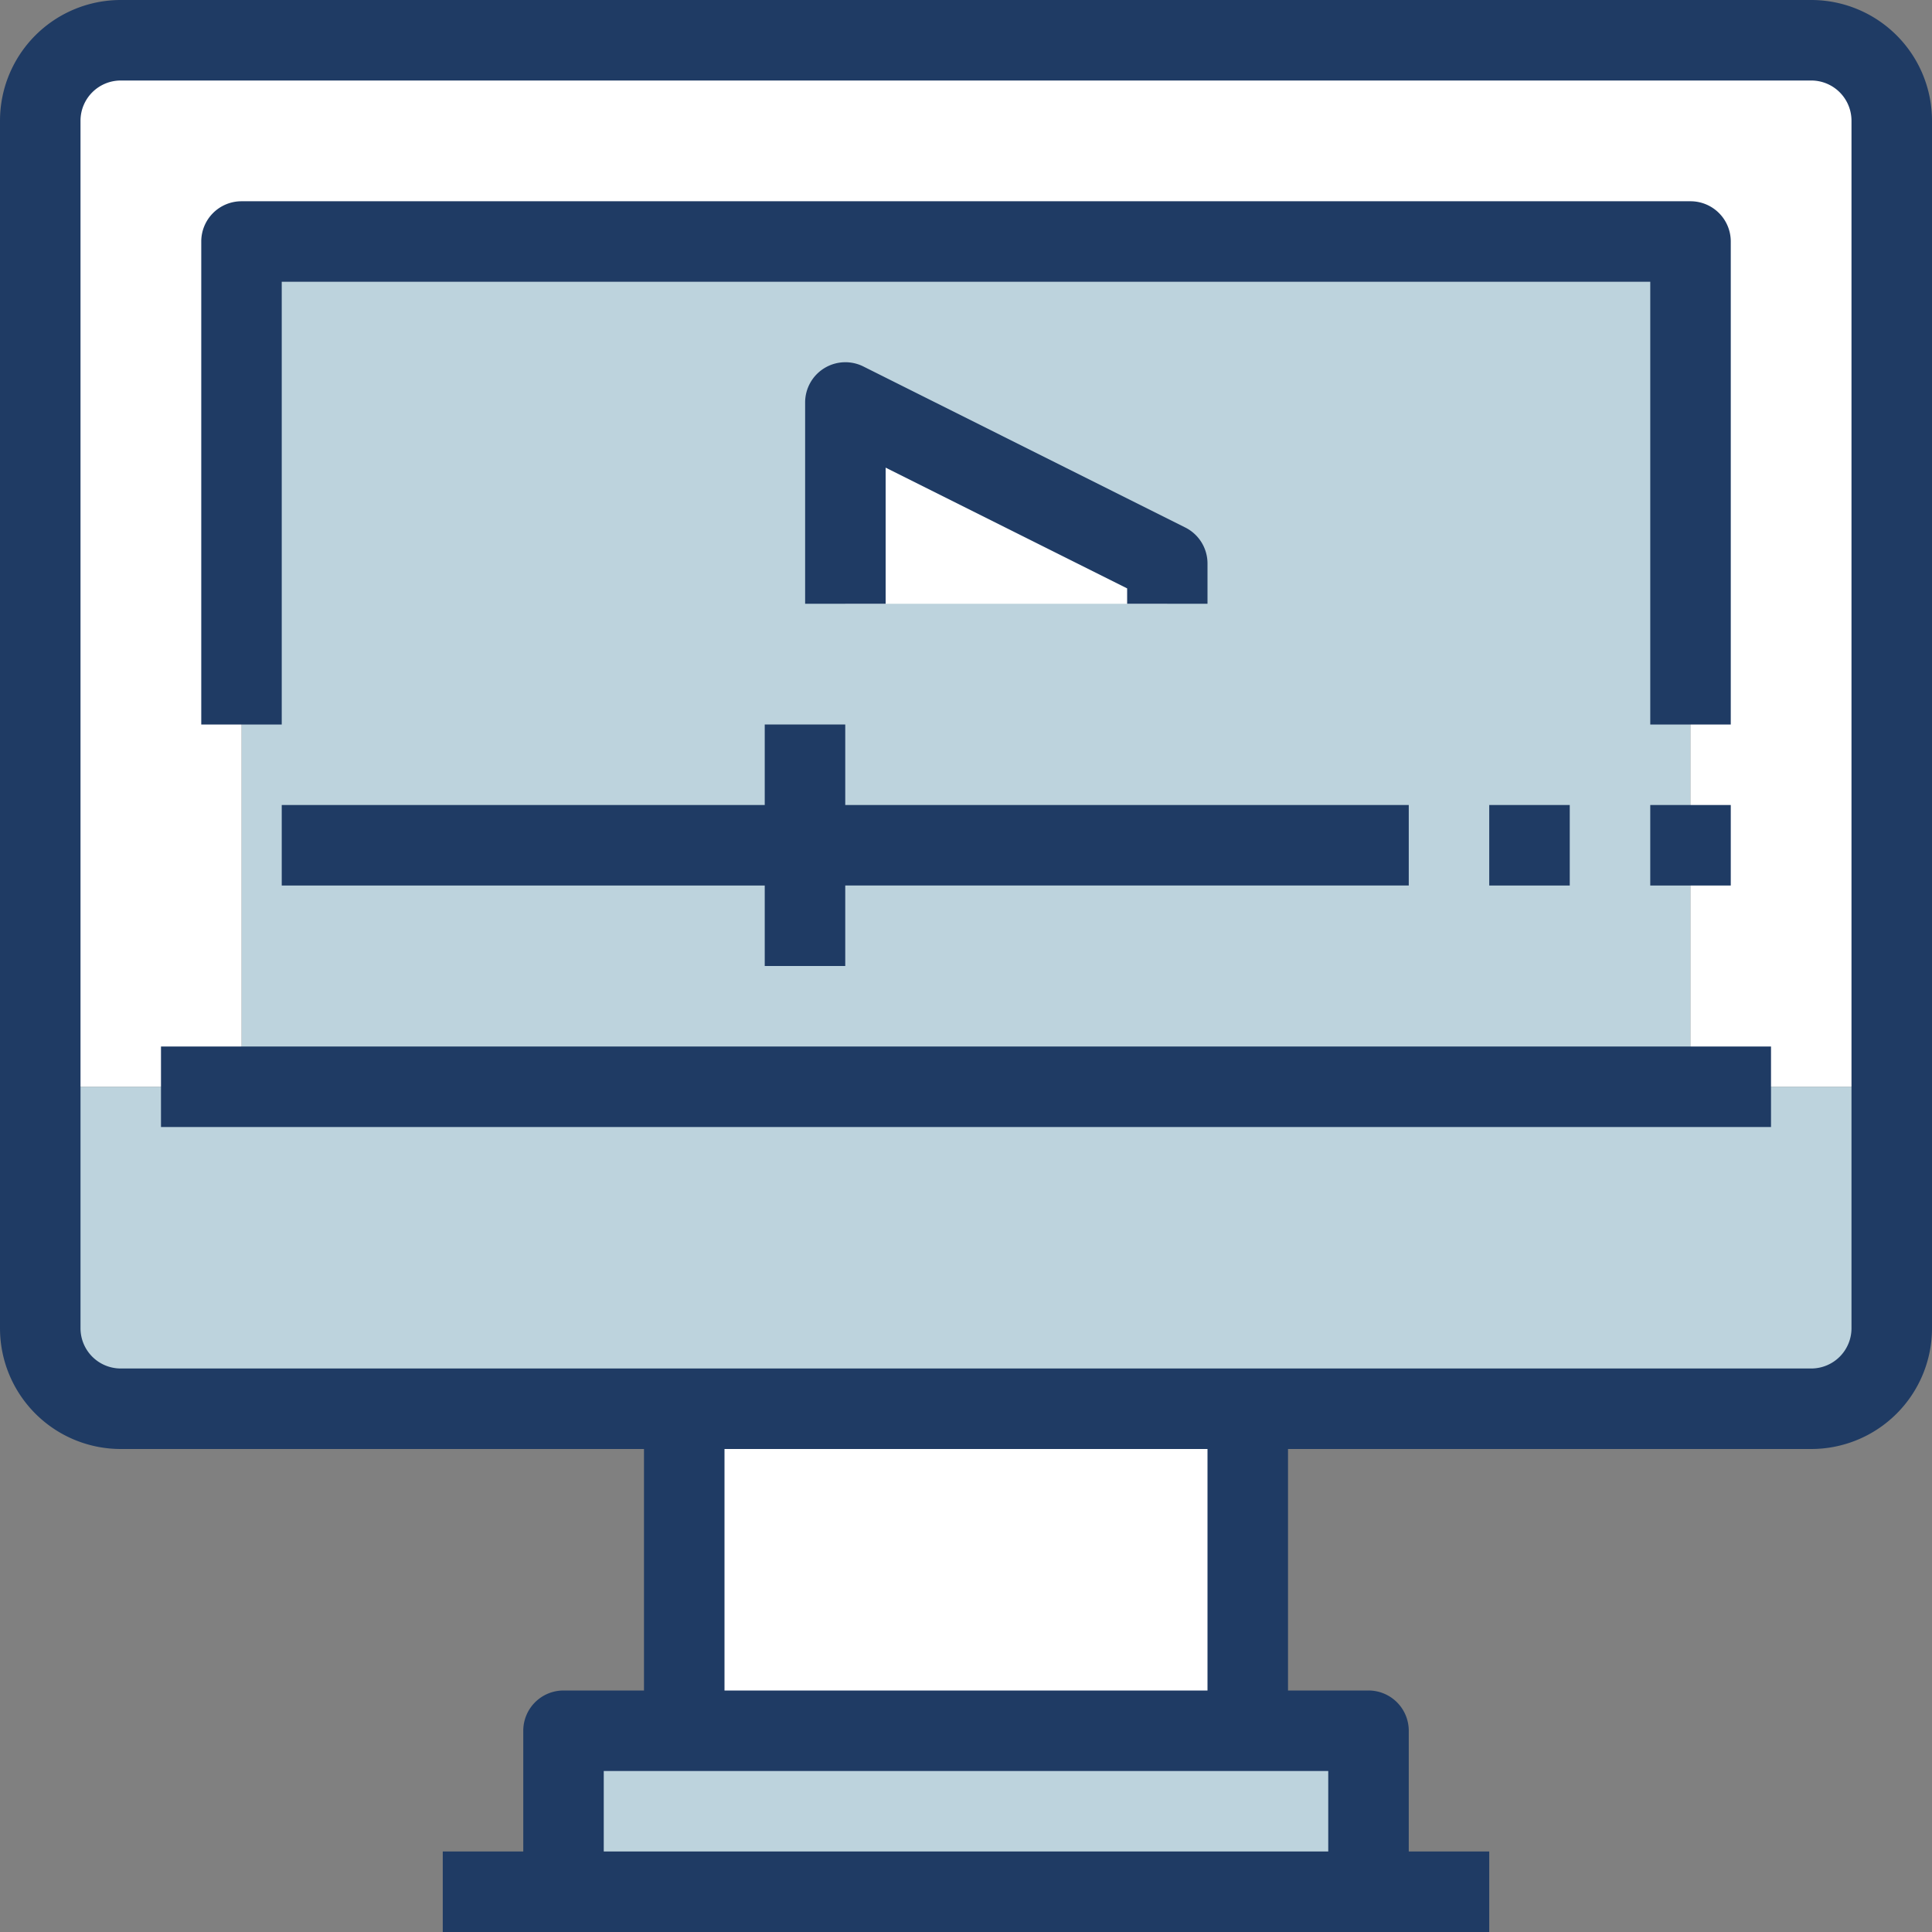 <svg xmlns="http://www.w3.org/2000/svg" width="64" height="64" viewBox="0 0 64 64">
    <rect x="0" y="0" width="64" height="64" fill="#808080" stroke="none"/>
    <defs>
        <clipPath id="clip-path">
            <path id="Rectangle_237" fill="#fff" stroke="#707070" d="M0 0H64V64H0z" data-name="Rectangle 237" transform="translate(347 173)"/>
        </clipPath>
        <style>
            .cls-4{fill:#fff}.cls-3{fill:#bdd3dd}.cls-5{fill:#1f3b64}
        </style>
    </defs>
    <g id="Mask_Group_30" clip-path="url(#clip-path)" data-name="Mask Group 30" transform="translate(-347 -173)">
        <g id="video-player" transform="translate(347 173)">
            <path id="Path_388" d="M45.333 57.333v4A1.333 1.333 0 0 1 44 62.667H20a1.333 1.333 0 0 1-1.333-1.333v-4z" class="cls-3" data-name="Path 388"/>
            <path id="Path_389" d="M22.667 46.667h18.666v10.666H22.667z" class="cls-4" data-name="Path 389"/>
            <path id="Path_390" d="M56 32v4H8V8h48z" class="cls-3" data-name="Path 390"/>
            <path id="Path_391" d="M62.667 4v32H56V8H8v28H1.333V4A2.675 2.675 0 0 1 4 1.333h56A2.675 2.675 0 0 1 62.667 4z" class="cls-4" data-name="Path 391"/>
            <path id="Path_392" d="M62.667 36v8A2.675 2.675 0 0 1 60 46.667H4A2.675 2.675 0 0 1 1.333 44v-8z" class="cls-3" data-name="Path 392"/>
            <path id="Path_393" d="M38.667 18.667V20H28v-6.667z" class="cls-4" data-name="Path 393"/>
            <g id="Group_497" data-name="Group 497">
                <path id="Path_394" d="M5.333 34.667h53.334v2.667H5.333z" class="cls-5" data-name="Path 394"/>
                <path id="Path_395" d="M60 0H4a4 4 0 0 0-4 4v40a4 4 0 0 0 4 4h17.333v8h-2.666a1.333 1.333 0 0 0-1.333 1.333v4h-2.667V64h34.666v-2.667h-2.666v-4A1.333 1.333 0 0 0 45.333 56h-2.666v-8H60a4 4 0 0 0 4-4V4a4 4 0 0 0-4-4zM44 61.333H20v-2.666h24zM40 56H24v-8h16zm21.333-12A1.333 1.333 0 0 1 60 45.333H4A1.333 1.333 0 0 1 2.667 44V4A1.333 1.333 0 0 1 4 2.667h56A1.333 1.333 0 0 1 61.333 4z" class="cls-5" data-name="Path 395"/>
                <path id="Path_396" d="M9.333 9.333h45.334V24h2.667V8A1.333 1.333 0 0 0 56 6.667H8A1.333 1.333 0 0 0 6.667 8v16h2.666V9.333z" class="cls-5" data-name="Path 396"/>
                <path id="Path_397" d="M28 32v-2.667h18.667v-2.666H28V24h-2.667v2.667h-16v2.667h16V32z" class="cls-5" data-name="Path 397"/>
                <path id="Path_398" d="M54.667 26.667h2.667v2.667h-2.667z" class="cls-5" data-name="Path 398"/>
                <path id="Path_399" d="M49.333 26.667H52v2.667h-2.667z" class="cls-5" data-name="Path 399"/>
                <path id="Path_400" d="M40 20v-1.333a1.333 1.333 0 0 0-.737-1.193L28.6 12.14a1.333 1.333 0 0 0-1.929 1.193V20h2.667v-4.509l8 4V20z" class="cls-5" data-name="Path 400"/>
            </g>
        </g>
    </g>
</svg>
